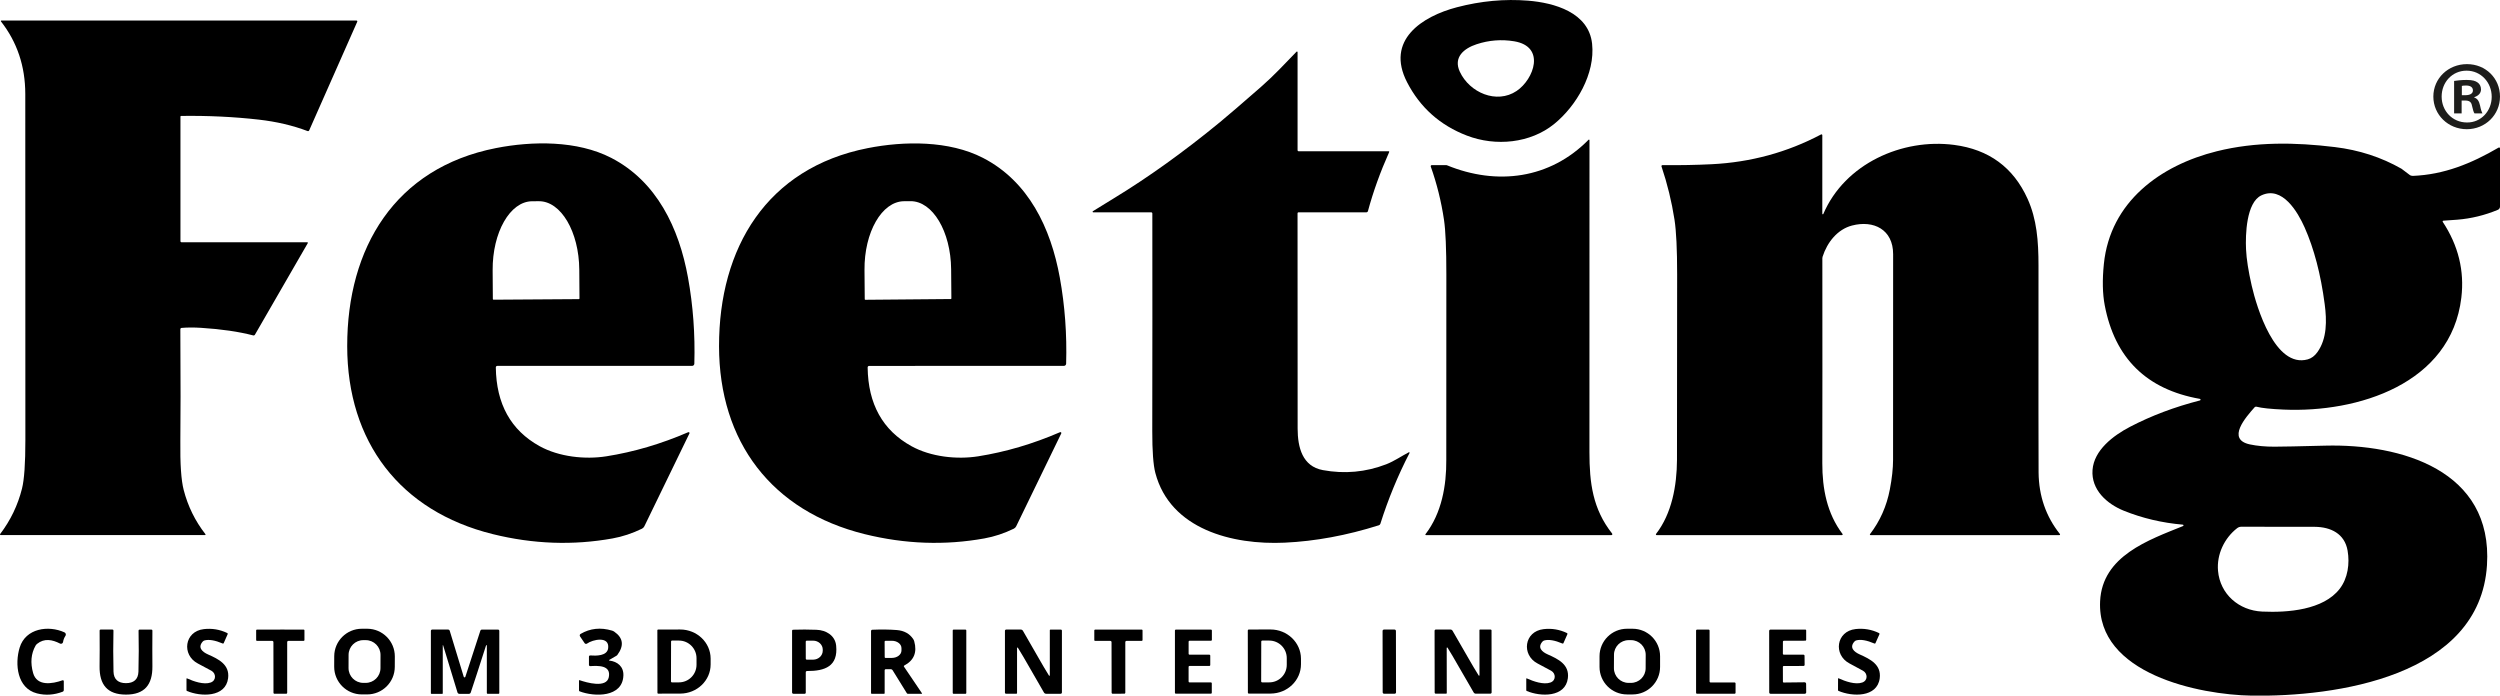 <svg xmlns="http://www.w3.org/2000/svg" id="Layer_2" data-name="Layer 2" viewBox="0 0 1127.13 313.65"><defs><style>      .cls-1 {        fill: #1d1d1b;      }    </style></defs><g id="Layer_1-2" data-name="Layer 1"><g><path d="M634.4,37.11c-9.84-19.02,6.75-29.74,22.48-33.85,10.83-2.83,21.51-3.81,32.05-2.96,11.74.95,27.33,5.24,28.87,19.4,1.47,13.56-7.1,28.07-17.09,36.19-10.69,8.69-26.33,10.25-39.37,5.24-12.09-4.65-21.07-12.66-26.94-24.02ZM665.77,19.93c-5.78,1.9-10.66,5.91-7.58,12.47,4.38,9.35,16.58,14.66,25.58,8.61,7.82-5.26,13.22-20.03-1.12-22.4-5.7-.94-11.33-.5-16.88,1.32Z"></path><path d="M138.77,109.6l-23.83,41.29c-.16.28-.49.41-.8.33-6.5-1.69-14.3-2.83-23.4-3.41-3.35-.21-6.32-.2-8.89.03-.31.03-.54.29-.54.6.13,23.71.13,40.46,0,50.24-.13,10.44.37,17.84,1.5,22.2,1.91,7.39,5.18,14.04,9.81,19.96.09.11.07.26-.03.35-.05.04-.11.06-.17.06H.3c-.17,0-.3-.14-.3-.3,0-.06.02-.12.06-.17,4.68-6.14,7.97-12.97,9.86-20.5,1.02-4.05,1.53-11.38,1.52-22.01-.02-101.41-.03-153.38-.04-155.92-.01-12.48-3.67-23.38-10.98-32.71-.08-.11-.05-.26.05-.33.04-.03.09-.04.14-.05h160.14c.2,0,.36.16.36.37,0,.05,0,.1-.03.14l-21.68,49.01c-.12.28-.44.42-.73.31-6.68-2.53-14.02-4.25-22.02-5.16-11.21-1.27-22.88-1.83-35-1.66-.16,0-.29.13-.29.29h0v56.17c0,.28.22.5.5.5h56.7c.13,0,.24.1.25.23,0,.05-.01.1-.04.14Z"></path><path d="M635.5,204.22c-5.27,10.18-9.65,20.82-13.16,31.92-.11.33-.36.58-.68.68-14.51,4.59-28.66,7.2-42.43,7.84-23.62,1.11-51.65-6.04-58.34-31.43-.94-3.57-1.4-9.86-1.39-18.88.06-35.61.07-68.31.03-98.11,0-.29-.23-.52-.52-.52h-26.16c-.15,0-.27-.13-.26-.28,0-.09.04-.16.11-.21.6-.41,3.72-2.32,9.35-5.75,15.73-9.58,31.75-21.07,48.04-34.47,3.75-3.09,9.96-8.43,18.62-16.01,5.89-5.17,10.16-9.87,15.84-15.7.11-.1.28-.1.38,0,.05.05.08.12.08.19v44.27c0,.24.19.43.42.43h40.67c.13,0,.24.11.24.24,0,.04,0,.07-.02.1-4.03,9.04-7.23,17.92-9.58,26.64-.09.33-.38.55-.71.55h-30.58c-.25,0-.45.2-.45.45h0c-.01,51.41,0,83.77.04,97.1.03,8.42,2.11,16.97,11.39,18.68,9.79,1.8,19.3.93,28.53-2.62,3.56-1.37,7.26-3.91,10.22-5.43.12-.06.26,0,.32.11.03.07.03.14,0,.21Z"></path><path d="M822.04,96.48c9.7-22.7,35.63-34.22,59-31.15,15.65,2.05,26.68,10.14,33.08,24.27,4.17,9.19,4.95,19.05,4.94,30.21-.03,56.64-.02,87.73.04,93.27.12,10.57,3.33,19.81,9.63,27.7.1.13.08.31-.05.41-.05.04-.12.06-.18.06h-85.21c-.14,0-.26-.11-.27-.25,0-.06.02-.12.06-.17,4.53-5.9,7.51-12.61,8.95-20.13.97-5.03,1.45-9.48,1.46-13.34.03-19.17.04-50.1.03-92.77,0-11.12-8.79-15.45-18.53-12.91-6.51,1.7-11.17,7.47-13.28,14.08-.07.21-.1.42-.1.64.04,37.07.03,67.88-.02,92.44-.02,11.47,2.09,22.63,9.12,31.91.1.14.08.33-.05.43-.06.04-.12.07-.2.07h-83.6c-.18,0-.32-.15-.31-.33,0-.07.02-.13.06-.18,7.15-9.18,9.41-21.84,9.46-33.4,0-2.47.03-30.35.07-83.63,0-11.29-.39-19.51-1.19-24.67-1.27-8.17-3.22-16.17-5.86-24-.08-.24.05-.49.29-.57.05-.02.09-.02.14-.02,7.95.07,15.33-.07,22.14-.41,17.63-.87,34.09-5.35,49.38-13.43.18-.1.4-.04.5.14.03.06.05.12.05.19v35.44c0,.13.11.24.24.24.09,0,.18-.05.21-.14Z"></path><path d="M642.89,241.26c-.14,0-.26-.11-.27-.25,0-.06.02-.12.06-.17,7.33-9.5,9.48-22,9.38-33.5-.03-3.53-.02-31.35.03-83.47.01-11.64-.34-19.89-1.06-24.75-1.23-8.29-3.22-16.29-5.96-24.01-.09-.26.04-.55.3-.64.05-.02.11-.03.17-.03h6.49c.12,0,.23.02.34.07,22.54,9.26,46.48,6.15,63.84-11.51.09-.09.25-.09.34,0,.05.05.07.11.07.17.01,14.73,0,61.62-.02,140.67,0,13.91,1.48,25.65,10.25,36.74.14.18.11.45-.07.59-.07.06-.17.09-.26.09h-83.63Z"></path><path d="M310.29,194.86c.21-.09.46,0,.55.22.05.11.04.23-.01.34l-20.34,41.89c-.23.45-.6.82-1.05,1.05-4.35,2.12-8.79,3.59-13.3,4.4-17.79,3.2-35.77,2.55-53.94-1.94-41.92-10.37-65.62-41.65-65.66-84.74-.05-44.29,21.5-80.36,67.09-89.32,16.4-3.22,36.61-3.47,51.9,4.4,20.59,10.6,30.62,31.69,34.65,53.96,2.3,12.69,3.25,25.64,2.86,38.87-.02.54-.46.97-1,.97h-87.82c-.38,0-.68.3-.68.68,0,0,0,0,0,.01.21,16.49,6.77,28.31,19.69,35.48,8.77,4.86,20.53,6.12,30.14,4.6,12.37-1.95,24.67-5.58,36.92-10.87ZM222.49,135.12l38.48-.26c.16,0,.29-.13.29-.29,0,0,0,0,0-.01l-.09-12.96c-.12-17.12-8.27-30.94-18.21-30.88l-3.06.02c-9.94.06-17.91,14-17.79,31.12,0,0,0,.01,0,.02l.09,12.96c0,.16.13.28.29.28Z"></path><path d="M477.92,194.85c.2-.1.45-.01.55.19.06.12.05.25,0,.37l-20.33,41.89c-.23.45-.6.82-1.05,1.05-4.35,2.12-8.79,3.59-13.3,4.4-17.79,3.21-35.77,2.56-53.94-1.93-41.91-10.36-65.62-41.63-65.67-84.72-.05-44.29,21.49-80.36,67.07-89.32,16.4-3.23,36.61-3.48,51.9,4.39,20.59,10.59,30.62,31.68,34.66,53.95,2.3,12.68,3.25,25.63,2.86,38.86-.02.54-.46.97-1,.97l-87.81.02c-.38,0-.68.3-.68.68,0,0,0,0,0,.01.21,16.49,6.77,28.31,19.7,35.47,8.77,4.86,20.52,6.12,30.13,4.6,12.37-1.96,24.67-5.59,36.92-10.88ZM390.13,135.16l38.54-.34c.14,0,.26-.12.26-.26h0l-.11-13.17c-.15-17.04-8.36-30.78-18.35-30.69,0,0,0,0,0,0l-2.9.02c-9.98.09-17.96,13.97-17.81,31.01,0,0,0,0,0,0l.11,13.17c0,.14.12.26.26.26Z"></path><path d="M984.22,237.18c.17-.06.26-.25.2-.42-.05-.13-.16-.21-.3-.22-9.35-.81-18.21-2.9-26.58-6.27-7.6-3.07-14.8-9.42-14.12-18.43.67-8.85,9.27-15.44,16.92-19.42,9.57-4.99,20.07-8.95,31.5-11.88.19-.04.32-.23.28-.43-.03-.15-.16-.27-.31-.28-24.04-4.25-38.34-18.32-42.89-42.2-.99-5.19-1.12-11.4-.39-18.61,2.84-28.05,25.48-44.51,50.98-50.84,17.47-4.33,35.25-4.05,53.16-1.87,10.92,1.32,20.92,4.57,30.01,9.75.02,0,.04.02.05.03l3.64,2.75c.42.32.94.48,1.47.46,14.06-.57,26.22-5.5,38.7-12.77.18-.11.42-.05.53.13.04.06.06.13.06.21v26.28c0,.64-.38,1.21-.97,1.45-5.9,2.46-11.98,3.94-18.24,4.45-.11,0-2.22.16-6.35.45-.19.02-.33.18-.31.37,0,.05.02.11.05.15,7.04,10.67,9.84,22.07,8.39,34.19-4.63,38.98-46.84,51.91-80.03,50.46-5.9-.26-9.99-.69-12.27-1.29-.34-.09-.71.02-.94.28-3.9,4.41-12.81,14.41-2.11,16.7,3.31.7,7,1.04,11.08,1.03,3.31,0,10.97-.16,22.98-.47,33.81-.84,75.62,10.91,72.85,53.94-3.23,50.28-68.48,59.38-106.09,58.77-23.49-.37-69.89-9.72-68.33-42.56.97-20.48,21.96-27.63,37.38-33.89ZM1044.78,158.8c4.4-6.1,4.29-14.31,3.31-21.69-1.77-13.47-4.79-25-9.05-34.58-3.09-6.95-10.06-18.9-19.51-14.44-6.82,3.23-7.2,17.79-6.9,24.3.21,4.44,1.07,9.92,2.56,16.43,2.25,9.78,10.52,37.3,25.27,33.2,1.67-.47,3.11-1.54,4.32-3.22ZM1008.64,238.11c-5.82,4.52-9.29,11.87-8.64,19.26.92,10.46,9.35,17.88,19.93,18.36,11.57.54,27.55-.73,34.91-10.24,3.7-4.79,4.59-11.39,3.58-17.23-1.32-7.69-7.65-10.68-14.75-10.74-5.06-.04-16.12-.05-33.17-.04-.67,0-1.33.22-1.86.63Z"></path><path d="M177.99,300.67c-.02,6.88-5.62,12.43-12.49,12.41h-2.42c-6.88-.03-12.43-5.63-12.41-12.5l.02-4.7c.02-6.88,5.62-12.43,12.49-12.41h2.42c6.88.03,12.43,5.63,12.41,12.5l-.02,4.7ZM171.56,295.3c.01-3.68-2.96-6.68-6.65-6.69h-1.06c-3.68-.02-6.68,2.96-6.69,6.64h0s-.02,5.94-.02,5.94c-.01,3.68,2.96,6.68,6.65,6.69h1.06c3.68.02,6.68-2.96,6.69-6.64h0s.02-5.94.02-5.94Z"></path><path d="M748.45,300.69c0,6.85-5.55,12.4-12.4,12.4h-2.5c-6.85,0-12.4-5.55-12.4-12.4h0v-4.82c0-6.85,5.55-12.4,12.4-12.4h2.5c6.85,0,12.4,5.55,12.4,12.4h0v4.82ZM741.97,295.26c.02-3.66-2.93-6.64-6.59-6.65h-1.06c-3.66-.02-6.64,2.92-6.65,6.58l-.03,6.04c-.02,3.66,2.93,6.64,6.59,6.65h1.06c3.66.02,6.64-2.92,6.65-6.58l.03-6.04Z"></path><path d="M28.22,306.7c.21-.07.45.04.52.25.01.04.02.09.02.13v4.1c0,.29-.18.56-.45.66-3.91,1.5-7.79,1.76-11.65.77-8.95-2.28-10.06-13.19-7.8-20.63,2.67-8.77,13.02-10.17,20.2-6.88.54.25.77.88.53,1.42-.02.05-.05.1-.08.14-.57.86-.93,1.79-1.08,2.79-.08.52-.57.87-1.09.79-.1-.02-.2-.05-.28-.09-3.5-1.8-7.08-2.48-10.32.12-.28.22-.52.5-.71.82-2.03,3.61-2.4,7.72-1.1,12.34,1.7,6.05,8.59,4.95,13.29,3.27Z"></path><path d="M84.32,305.85c2.99,1.36,7.58,2.97,10.68,1.86,2.6-.93,2.44-4.12.33-5.29-1.15-.64-3.2-1.74-6.15-3.29-7.37-3.87-6.08-14.47,2.71-15.49,3.71-.43,7.23.16,10.58,1.77.18.09.26.31.18.49l-1.8,4.08c-.07.15-.25.23-.41.16-3.49-1.49-6.23-1.95-8.23-1.4-.31.09-.6.27-.82.52-2.36,2.68-.26,4.62,2.43,5.81,4.7,2.08,9.8,4.56,9.03,10.7-1.11,8.77-12.42,8.38-18.55,5.76-.13-.06-.22-.2-.22-.34v-5.18c0-.09.07-.17.16-.18.03,0,.05,0,.08.02Z"></path><path d="M261.31,306.66c3.17,1.09,12.15,3.71,13.17-1.35,1.12-5.51-4.89-5.18-8.36-4.99-.31.02-.57-.22-.59-.53,0-.01,0-.02,0-.03v-3.71c0-.3.24-.54.54-.54.01,0,.03,0,.04,0,2.54.18,7.69.34,8.09-3.33.61-5.56-6.98-3.86-9.52-2.03-.35.25-.85.18-1.1-.17,0,0,0-.01-.01-.02l-2.05-3.03c-.25-.36-.16-.85.2-1.1.02-.01.03-.02.05-.03,4.31-2.52,9.03-3.02,14.17-1.49.35.11.68.26.98.47,4.06,2.79,4.53,6.3,1.4,10.53-.1.13-.22.24-.36.32l-3.3,1.91c-.07.04-.1.13-.06.2.02.04.06.07.11.08,3.69.42,6.5,2.72,6.35,6.73-.36,9.95-13.08,9.7-19.74,7.14-.16-.07-.27-.22-.27-.4v-4.45c0-.11.09-.19.2-.19.02,0,.04,0,.06,0Z"></path><path d="M688.12,311.19v-5.18c-.01-.09.06-.17.15-.18.03,0,.05,0,.08.02,2.99,1.36,7.58,2.97,10.68,1.86,2.6-.93,2.44-4.12.33-5.29-1.15-.64-3.2-1.74-6.15-3.29-7.37-3.86-6.08-14.46,2.71-15.48,3.7-.43,7.22.16,10.57,1.77.18.09.26.31.18.49l-1.8,4.08c-.07.15-.25.23-.41.16-3.48-1.49-6.22-1.95-8.22-1.4-.31.09-.6.27-.82.52-2.36,2.68-.26,4.62,2.43,5.8,4.7,2.08,9.8,4.56,9.03,10.7-1.11,8.77-12.42,8.38-18.54,5.76-.13-.06-.22-.2-.22-.34Z"></path><path d="M828.67,311.15l.02-5.18c0-.09.07-.17.16-.18.03,0,.05,0,.08.02,2.99,1.37,7.58,3,10.68,1.9,2.61-.92,2.46-4.11.35-5.29-1.15-.65-3.19-1.75-6.14-3.32-7.36-3.9-6.02-14.5,2.78-15.49,3.71-.41,7.24.2,10.58,1.82.18.09.26.31.18.49l-1.82,4.08c-.07.15-.25.22-.41.15-3.49-1.5-6.23-1.98-8.23-1.43-.31.09-.6.27-.82.52-2.38,2.67-.28,4.62,2.4,5.82,4.7,2.1,9.79,4.6,9,10.74-1.15,8.78-12.47,8.34-18.59,5.69-.13-.06-.22-.2-.22-.34Z"></path><path d="M56.79,308c3.5,0,5.53-1.69,5.63-5.22.17-6.22.18-12.39.05-18.5,0-.23.17-.41.4-.42,0,0,0,0,.01,0h5.42c.23,0,.41.19.41.42h0c-.05,6.07-.05,11.45,0,16.13.08,8.33-3.56,12.76-11.93,12.75-8.36-.01-11.99-4.44-11.89-12.77.06-4.68.07-10.06.02-16.13,0-.23.18-.42.41-.42h5.42c.23,0,.41.19.41.42,0,0,0,0,0,.01-.14,6.11-.13,12.28.02,18.5.09,3.53,2.12,5.22,5.62,5.23Z"></path><path d="M126.37,283.84c4.21,0,7.73,0,10.54.01.19,0,.35.15.35.34v4.4c0,.19-.16.35-.35.35h-6.87c-.31,0-.56.25-.56.56v22.85c0,.23-.18.42-.41.42h0c-.17,0-1.06.01-2.68.01-1.61,0-2.51,0-2.68,0-.23,0-.41-.19-.41-.42,0,0,0,0,0-.01l-.03-22.85c0-.31-.25-.56-.56-.56h-6.87c-.19,0-.35-.15-.35-.34v-4.4c0-.19.15-.34.34-.34,2.81-.01,6.33-.02,10.54-.02Z"></path><path d="M225.11,312.49c0,.17-.14.31-.31.31h-4.98c-.18,0-.33-.15-.33-.34v-21.59s-.05-.09-.1-.08c-.02,0-.04,0-.05.02-.13.13-.23.28-.28.43-3.17,9.87-5.44,16.87-6.83,20.99-.11.35-.44.59-.81.59h-4.3c-.4,0-.76-.27-.87-.65l-6.48-21.27s-.07-.06-.11-.04c-.02.01-.04.03-.04.06v21.68c0,.12-.1.22-.22.22h-4.9c-.13,0-.24-.11-.24-.25h0v-28.14c0-.33.26-.59.59-.59h7.17c.34,0,.65.22.74.55l6.32,20.76c.07.2.28.31.48.24.11-.04.2-.13.24-.24l6.76-20.77c.1-.32.4-.53.73-.53h7.24c.32,0,.58.26.58.58v28.06Z"></path><path d="M296.37,284.15c0-.17.14-.31.31-.32l9.95-.02c7.58-.02,13.74,5.86,13.76,13.12,0,0,0,0,0,.01v2.6c.01,7.26-6.12,13.15-13.7,13.17l-9.95.02c-.18,0-.32-.13-.33-.31,0,0,0,0,0-.01l-.04-28.26ZM302.55,289.19l-.04,18.06c0,.22.18.4.4.4h3.16c4.39.02,7.95-3.53,7.96-7.93,0,0,0,0,0-.01v-2.94c0-4.39-3.54-7.96-7.92-7.97h-3.16c-.22,0-.4.17-.4.39Z"></path><path d="M357.11,284.33c0-.23.18-.41.41-.42,3.45-.12,6.99-.11,10.63.03,4.26.16,8.36,2.53,8.83,7.14.93,9.29-5,11.5-13.14,11.45-.3,0-.55.24-.56.55,0,0,0,0,0,.01v9.21c0,.27-.22.49-.5.49h-5.07c-.33,0-.6-.26-.6-.59h0v-27.87ZM363.27,289.26l.02,7.74c0,.23.18.41.41.41h2.91c2.4-.02,4.33-1.83,4.33-4.06v-.48c0-2.23-1.95-4.04-4.35-4.03,0,0,0,0,0,0h-2.91c-.23.01-.41.19-.41.42h0Z"></path><path d="M415.68,312.58c.04.06.03.15-.03.19-.02.02-.05.03-.09.03h-6.26c-.18,0-.35-.1-.45-.26l-6.44-10.41c-.17-.26-.46-.42-.77-.42h-2.3c-.27,0-.49.22-.49.49h0v10.33c0,.15-.12.27-.27.27h-5.58c-.16,0-.29-.13-.29-.3v-27.99c0-.32.25-.58.57-.59,4.13-.17,7.82-.12,11.08.14,3.27.27,5.73,1.62,7.36,4.06.21.32.37.67.47,1.04,1.37,4.97-.14,8.6-4.53,10.91-.16.08-.22.27-.14.43,0,.01.02.03.02.04l8.14,12.04ZM398.83,289.26l.04,7.04c0,.19.15.34.34.34l2.93-.02c2.38-.01,4.3-1.52,4.29-3.36v-1.04c0-1.84-1.94-3.33-4.32-3.32,0,0,0,0,0,0l-2.93.02c-.19,0-.34.15-.34.34h0Z"></path><rect x="429.54" y="283.85" width="6.12" height="28.96" rx=".36" ry=".36"></rect><path d="M468.37,296.87c1.49,2.63,3.01,5.21,4.57,7.72.06.09.18.12.28.06.06-.04.1-.1.09-.17v-20.35c0-.15.12-.27.27-.27h4.77c.23,0,.42.19.42.42h0v27.93c0,.32-.26.58-.59.58h-6.52c-.41,0-.78-.21-.99-.56-2.37-4.05-4.77-8.21-7.19-12.48-1.49-2.63-3.01-5.21-4.57-7.72-.06-.09-.18-.12-.28-.06-.06.04-.1.1-.09.17v20.35c0,.15-.12.27-.27.27h-4.77c-.23,0-.42-.19-.42-.42v-27.93c0-.32.26-.58.59-.58h6.52c.41,0,.79.21,1,.56,2.37,4.05,4.77,8.21,7.18,12.48Z"></path><path d="M504.27,312.76h-2.68c-.23,0-.41-.19-.41-.42h0s-.04-22.84-.04-22.84c0-.31-.25-.55-.56-.55h-6.86c-.19.01-.35-.15-.35-.34v-4.4c0-.19.15-.34.34-.34,2.81-.01,6.32-.02,10.53-.02,4.21,0,7.72,0,10.53,0,.19,0,.35.15.35.34v4.4c0,.19-.16.35-.35.35h-6.86c-.31,0-.56.25-.56.56v22.83c0,.23-.18.42-.41.42h0c-.17,0-1.06.01-2.67.01Z"></path><path d="M535.89,289.28v5.5c0,.22.17.39.39.39h8.98c.22,0,.39.17.39.39v4.3c0,.22-.17.39-.39.39h-8.99c-.22,0-.39.17-.39.39v6.63c0,.22.17.39.39.39h9.68c.22,0,.39.17.39.39v4.32c0,.22-.17.39-.39.39h-15.84c-.22,0-.39-.17-.39-.39h0v-28.12c0-.22.17-.39.39-.39h15.88c.22,0,.39.17.39.39h0v4.25c0,.22-.17.39-.39.39h-9.71c-.22,0-.39.17-.39.39h0Z"></path><path d="M562.57,284.23c0-.22.18-.4.4-.41l9.79-.02c7.6-.02,13.77,5.89,13.79,13.19h0v2.47c.01,7.3-6.13,13.22-13.73,13.24l-9.79.02c-.23,0-.41-.17-.42-.4,0,0,0,0,0-.01l-.04-28.08ZM568.64,289.25l-.04,17.94c0,.25.21.46.46.46h3.16c4.36.02,7.91-3.51,7.92-7.87h0v-3.07c0-4.36-3.52-7.9-7.88-7.91h-3.16c-.25,0-.46.2-.46.45h0Z"></path><rect x="623.36" y="283.84" width="6.02" height="28.94" rx=".62" ry=".62" transform="translate(-.52 1.09) rotate(-.1)"></rect><path d="M657.19,299.73c-1.48-2.63-3-5.21-4.57-7.72-.06-.09-.18-.12-.28-.06-.06.04-.1.1-.09.17l.03,20.35c0,.15-.12.27-.27.27h-4.77c-.23,0-.41-.18-.42-.41l-.04-27.93c0-.32.26-.58.59-.58h6.52c.41-.01.78.2.99.55,2.38,4.05,4.78,8.21,7.2,12.48,1.49,2.63,3.02,5.19,4.58,7.7.06.09.18.12.28.06.06-.04.1-.1.09-.17l-.02-20.34c0-.15.12-.27.27-.27h4.76c.23,0,.42.18.42.41l.04,27.93c0,.32-.26.58-.59.58h-6.52c-.41,0-.79-.21-.99-.56-2.38-4.04-4.78-8.19-7.21-12.46Z"></path><path d="M765.13,283.86h5.19c.25,0,.45.2.45.45v22.93c0,.25.2.45.45.45h10.81c.25,0,.45.2.45.45v4.19c0,.25-.2.45-.45.45h-16.9c-.25,0-.45-.2-.45-.45h0v-28.02c0-.25.2-.45.45-.45h0Z"></path><path d="M814.32,284.19v4.31c0,.2-.16.36-.36.36h0l-9.73.03c-.22,0-.4.18-.4.4h0s-.02,5.48-.02,5.48c0,.22.17.39.39.39h8.87c.28,0,.51.22.51.5l.04,4.09c0,.27-.21.49-.49.5,0,0,0,0-.01,0l-8.95.02c-.2,0-.36.16-.36.36,0,0,0,0,0,.01l.02,6.75c0,.18.15.33.33.33,0,0,0,0,.01,0l9.42-.11c.38,0,.69.29.7.67,0,0,0,0,0,.01l.04,3.85c0,.35-.28.64-.63.65,0,0,0,0-.01,0h-15.45c-.32,0-.58-.26-.58-.58h0s-.03-27.74-.03-27.74c0-.34.28-.62.62-.62h15.72c.19-.01.35.15.35.34h0Z"></path><path class="cls-1" d="M1127.13,43.54c0,8.21-6.6,14.71-14.98,14.71s-15.07-6.51-15.07-14.71,6.69-14.63,15.16-14.63,14.89,6.42,14.89,14.63ZM1100.82,43.54c0,6.51,4.9,11.68,11.42,11.68,6.33.09,11.15-5.17,11.15-11.59s-4.82-11.77-11.33-11.77-11.24,5.26-11.24,11.68ZM1109.83,51.12h-3.39v-14.63c1.34-.18,3.21-.45,5.62-.45,2.76,0,4.01.45,4.99,1.16.89.62,1.52,1.69,1.52,3.12,0,1.78-1.34,2.94-3.03,3.48v.18c1.43.45,2.14,1.61,2.59,3.57.45,2.23.8,3.03,1.07,3.57h-3.57c-.45-.54-.71-1.78-1.16-3.57-.27-1.52-1.16-2.23-3.03-2.23h-1.61v5.8ZM1109.92,42.92h1.61c1.87,0,3.39-.62,3.39-2.14,0-1.34-.98-2.23-3.12-2.23-.89,0-1.52.09-1.87.18v4.19Z"></path></g></g></svg>